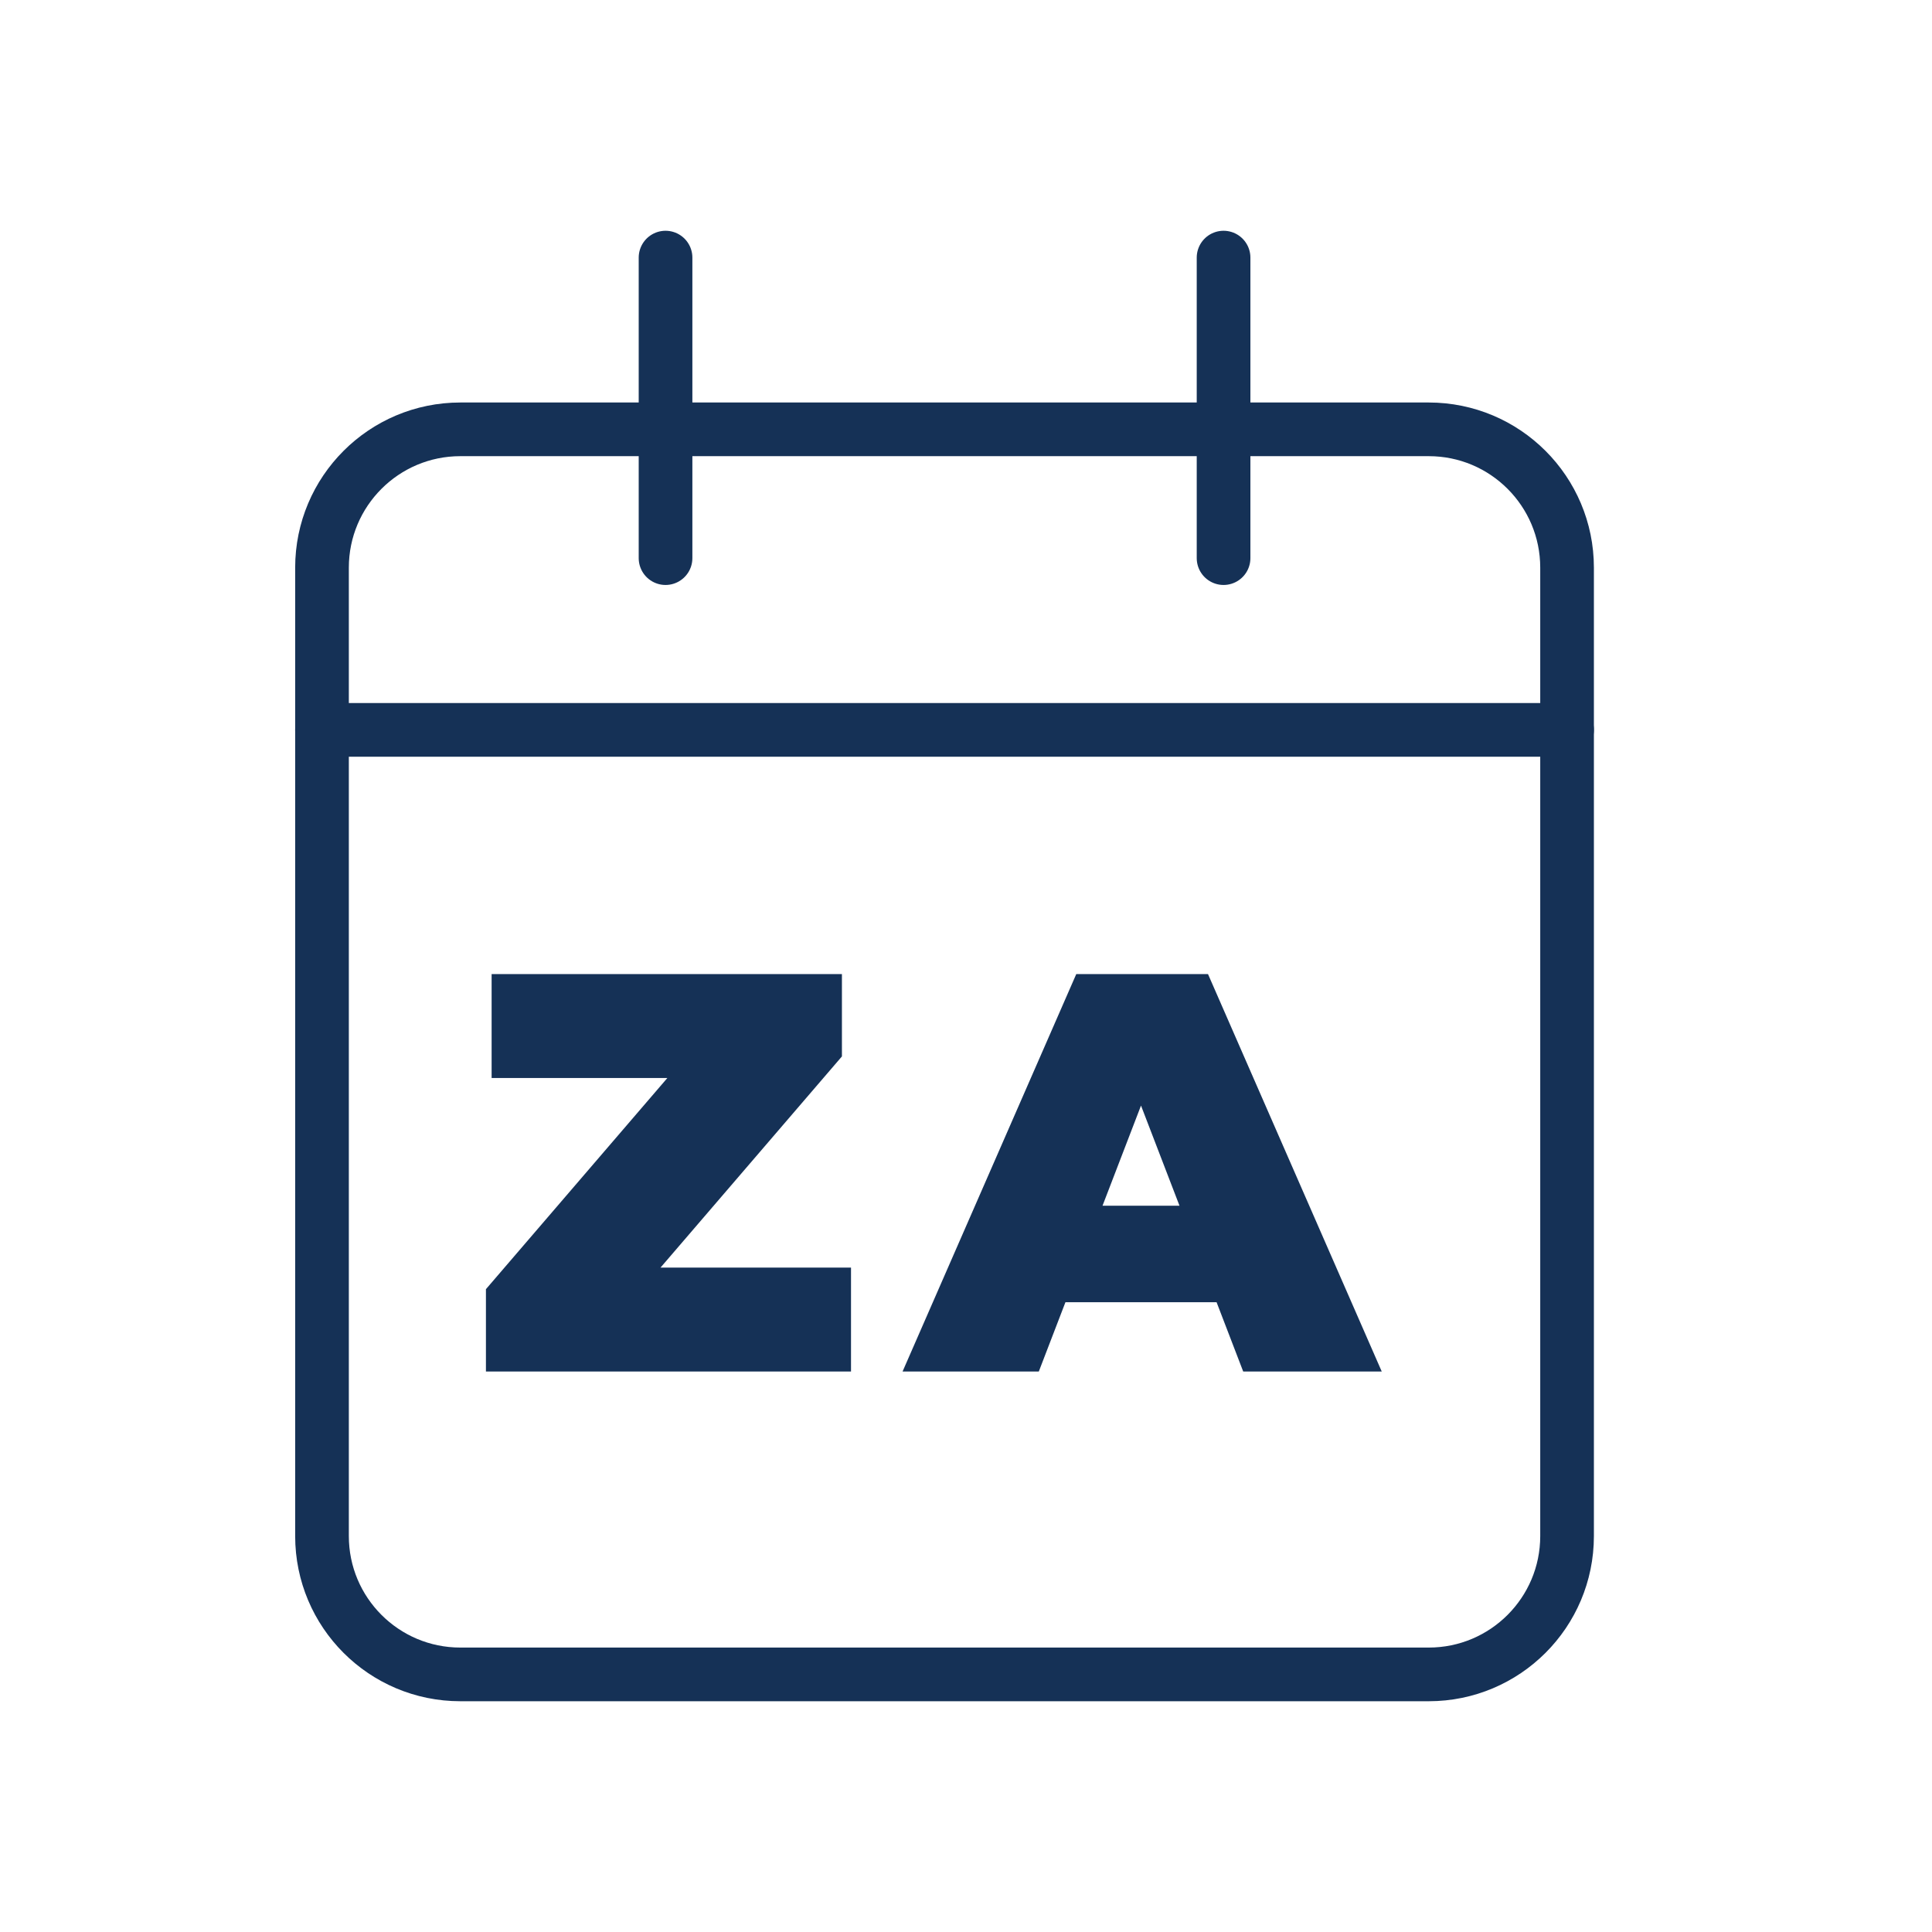 <svg width="54" height="54" viewBox="0 0 54 54" fill="none" xmlns="http://www.w3.org/2000/svg">
<path d="M39.933 12H12.867C10.731 12 9 13.731 9 15.867V42.933C9 45.069 10.731 46.8 12.867 46.8H39.933C42.069 46.8 43.8 45.069 43.8 42.933V15.867C43.8 13.731 42.069 12 39.933 12Z" stroke="#153156" stroke-width="1.5" stroke-linecap="round" stroke-linejoin="round"/>
<path d="M34.199 7.2V15.6" stroke="#153156" stroke-width="1.5" stroke-linecap="round" stroke-linejoin="round"/>
<path d="M18.602 7.2V15.6" stroke="#153156" stroke-width="1.5" stroke-linecap="round" stroke-linejoin="round"/>
<path d="M9 20.4H43.8" stroke="#153156" stroke-width="1.5" stroke-linecap="round" stroke-linejoin="round"/>
<path d="M25.227 38.334L30.082 27.226H33.764L38.62 38.334H34.748L31.162 29.003H32.621L29.035 38.334H25.227ZM28.115 36.398L29.067 33.701H34.177L35.129 36.398H28.115Z" fill="#153156"/>
<path d="M13.582 38.334V36.033L19.771 28.829L20.231 30.13H13.741V27.226H23.532V29.527L17.343 36.732L16.883 35.43H23.786V38.334H13.582Z" fill="#153156"/>
</svg>
